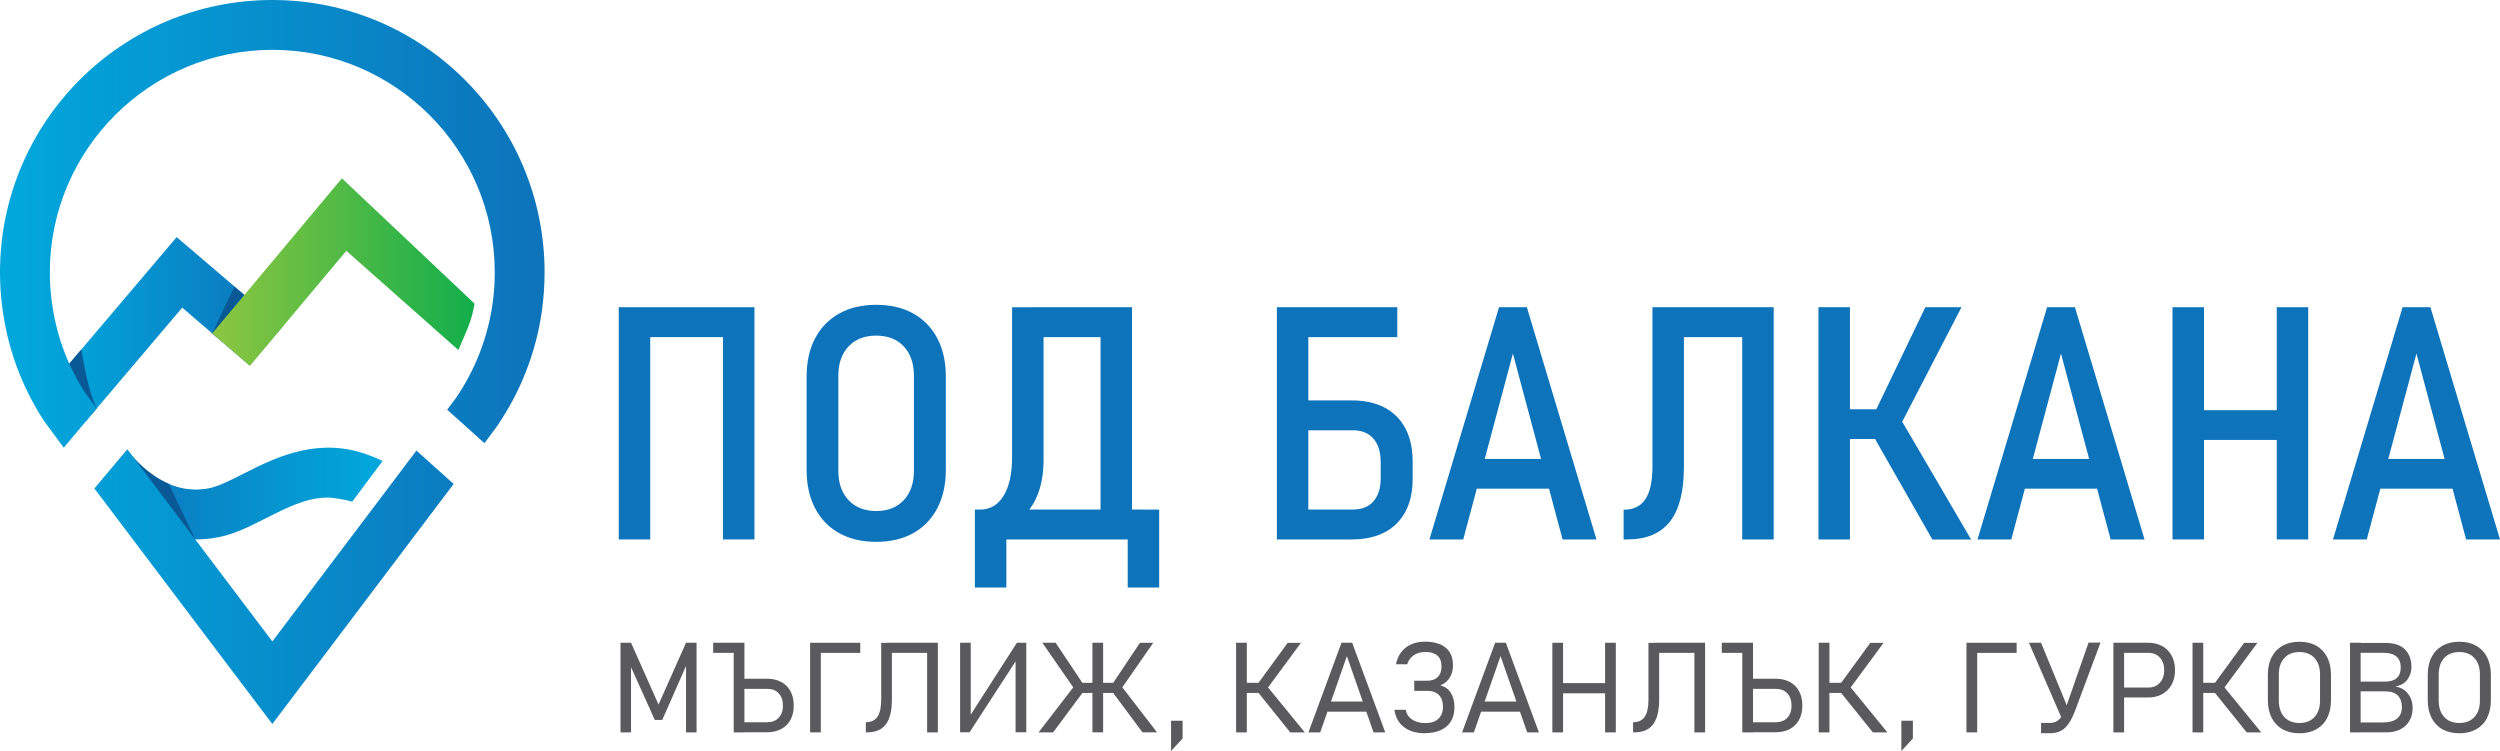 <?xml version="1.0" encoding="UTF-8"?>
<svg id="Layer_1" data-name="Layer 1" xmlns="http://www.w3.org/2000/svg" xmlns:xlink="http://www.w3.org/1999/xlink" viewBox="0 0 301.01 90.42">
  <defs>
    <style>
      .cls-1 {
        fill: url(#linear-gradient-5);
      }

      .cls-2 {
        fill: url(#linear-gradient);
      }

      .cls-3 {
        fill: url(#linear-gradient-2);
      }

      .cls-4 {
        fill: #5a595d;
      }

      .cls-5 {
        fill: #0d73bb;
      }

      .cls-6 {
        fill: url(#linear-gradient-4);
      }

      .cls-7 {
        fill: url(#linear-gradient-3);
      }

      .cls-8 {
        fill: #095996;
      }
    </style>
    <linearGradient id="linear-gradient" x1="5.78" y1="39.62" x2="33.96" y2="39.62" gradientTransform="matrix(1, 0, 0, 1, 0, 0)" gradientUnits="userSpaceOnUse">
      <stop offset="0" stop-color="#01a8dc"/>
      <stop offset="1" stop-color="#0d73bb"/>
    </linearGradient>
    <linearGradient id="linear-gradient-2" x1="25.55" y1="32.76" x2="57.14" y2="32.76" gradientTransform="matrix(1, 0, 0, 1, 0, 0)" gradientUnits="userSpaceOnUse">
      <stop offset="0" stop-color="#8dc640"/>
      <stop offset="1" stop-color="#12ae4b"/>
    </linearGradient>
    <linearGradient id="linear-gradient-3" x1="46.07" y1="59.43" x2="11.39" y2="59.43" xlink:href="#linear-gradient"/>
    <linearGradient id="linear-gradient-4" x1="0" y1="43.58" x2="65.57" y2="43.58" xlink:href="#linear-gradient"/>
    <linearGradient id="linear-gradient-5" x1="11.24" y1="58.74" x2="11.39" y2="58.74" xlink:href="#linear-gradient-2"/>
  </defs>
  <g>
    <polygon points="10.36 50.69 5.78 46.81 21.27 28.55 33.96 39.38 30.03 43.99 21.94 37.04 10.36 50.69" style="fill: url(#linear-gradient);"/>
    <polygon points="33.95 39.38 30.02 43.78 25.54 40.14 28.22 34.52 33.95 39.38" style="fill: #095996;"/>
    <path d="M41.17,21.47l15.97,15.09c-.36,2.22-1.08,3.51-1.95,5.59l-13.49-11.95-11.61,13.85-4.54-3.91,15.62-18.67Z" style="fill: url(#linear-gradient-2);"/>
    <path d="M46.07,55.5l-3.66,4.9c-.85-.25-2.33-.51-3.13-.49-2.49,.06-4.81,1.24-7.31,2.51-1.9,.96-3.7,1.87-5.61,2.25-.98,.2-1.93,.28-2.84,.28-2.91,0-5.4-.91-7.43-2.13-2.05-1.23-3.64-2.78-4.7-4l3.92-4.67c1.18,1.58,4.77,5.65,9.89,4.63,1.09-.21,2.53-.94,4.05-1.71,3.58-1.82,8.44-4.29,14.15-2.61,.72,.21,1.92,.68,2.67,1.04Z" style="fill: url(#linear-gradient-3);"/>
    <path d="M23.51,64.95h-.14l-9.28-8.77,1.27-1.86c.9,1.03,2.45,2.83,4.96,3.94l3.19,6.69Z" style="fill: #095996;"/>
    <path d="M11.64,49.16l-.54,.65-4.57-3.88,3.26-3.85c.42,2.23,.79,4.67,1.76,6.9,.03,.04,.03,.13,.08,.19Z" style="fill: #095996;"/>
    <path d="M32.79,0C14.68,0,0,14.68,0,32.8c0,1.36,.08,2.7,.25,4.01,.61,5.05,2.37,9.75,5.02,13.82,.14,.22,1.03,1.42,2.41,3.27l3.96-4.72c-.72-.97-1.2-1.62-1.38-1.87-2.21-3.42-3.57-7.2-4.06-11.26-.13-1.03-.2-2.12-.2-3.25,0-14.78,12.02-26.8,26.79-26.8s26.78,12.02,26.78,26.8c0,1.2-.08,2.44-.25,3.67-.56,4.08-2.09,8.05-4.43,11.46-.13,.18-.49,.66-1.05,1.4l4.49,4.03c.87-1.16,1.4-1.88,1.47-1.98,2.83-4.11,4.76-8.91,5.47-14.1,.19-1.46,.3-2.97,.3-4.48C65.57,14.68,50.89,0,32.79,0Zm0,77.23c-6.1-8.07-12.92-17.09-17.45-23.12l-3.96,4.72c8.12,10.78,21.41,28.34,21.41,28.34,0,0,13.99-18.5,21.83-28.9l-4.48-4.02c-4.43,5.87-11.23,14.88-17.35,22.98Z" style="fill: url(#linear-gradient-4);"/>
    <path d="M11.24,58.65s.1,.11,.15,.17h-.01s-.09-.11-.14-.17Z" style="fill: url(#linear-gradient-5);"/>
  </g>
  <g>
    <path d="M74.5,64.95v-27.96h3.79v27.96h-3.79Zm2.44-24.36v-3.6h12.06v3.6h-12.06Zm10.11,24.36v-27.96h3.79v27.96h-3.79Z" style="fill: #0d73bb;"/>
    <path d="M105.5,65.24c-1.72,0-3.21-.35-4.46-1.05-1.26-.7-2.22-1.7-2.9-3-.68-1.3-1.02-2.84-1.02-4.61v-11.23c0-1.78,.34-3.32,1.02-4.61,.68-1.29,1.65-2.29,2.9-2.99,1.26-.7,2.74-1.05,4.46-1.05s3.2,.35,4.46,1.05c1.26,.7,2.22,1.7,2.9,2.99,.68,1.29,1.02,2.83,1.02,4.61v11.23c0,1.77-.34,3.3-1.02,4.61-.68,1.3-1.65,2.3-2.9,3-1.26,.7-2.74,1.05-4.46,1.05Zm0-3.71c1.4,0,2.5-.44,3.32-1.31,.81-.87,1.22-2.04,1.22-3.52v-11.46c0-1.49-.41-2.66-1.22-3.53-.81-.87-1.92-1.3-3.32-1.3s-2.51,.43-3.33,1.3c-.82,.87-1.23,2.04-1.23,3.53v11.46c0,1.47,.41,2.65,1.23,3.52,.82,.87,1.93,1.31,3.33,1.31Z" style="fill: #0d73bb;"/>
    <path d="M117.38,64.95v-3.6h20.15v3.6h-20.15Zm0,5.79v-9.38h3.79v9.38h-3.79Zm.27-6.94v-2.44h.33c1.23,0,2.18-.56,2.86-1.67s1.02-2.68,1.02-4.69v-18h3.79v18.34c0,1.78-.29,3.3-.86,4.57s-1.4,2.23-2.48,2.89c-1.08,.67-2.4,1-3.95,1h-.71Zm6.65-23.21v-3.6h9.96v3.6h-9.96Zm8.21,24.36v-27.96h3.79v27.96h-3.79Zm3.27,5.79v-9.38h3.79v9.38h-3.79Z" style="fill: #0d73bb;"/>
    <path d="M153.74,64.95v-27.96h3.79v27.96h-3.79Zm2.02,0v-3.6h7.15c1.05,0,1.87-.33,2.45-.98,.58-.65,.88-1.58,.88-2.77v-1.96c0-1.22-.29-2.16-.88-2.83-.58-.67-1.4-1-2.45-1h-7.15v-3.6h7c1.55,0,2.87,.29,3.96,.87,1.09,.58,1.92,1.41,2.5,2.51,.58,1.1,.87,2.43,.87,4.01v2.04c0,1.55-.29,2.87-.87,3.96-.58,1.09-1.41,1.92-2.5,2.49-1.09,.57-2.41,.86-3.96,.86h-7Zm.15-24.36v-3.6h12.33v3.6h-12.33Z" style="fill: #0d73bb;"/>
    <path d="M172.11,64.95l8.38-27.96h3.35l8.38,27.96h-4.08l-5.98-22.38-5.98,22.38h-4.08Zm4.44-6.11v-3.58h11.5v3.58h-11.5Z" style="fill: #0d73bb;"/>
    <path d="M195.49,64.95v-3.58h.02c1.17,0,2.03-.42,2.6-1.26,.56-.84,.85-2.14,.85-3.91v-19.21h3.79v19.21c0,2.97-.56,5.18-1.69,6.61-1.13,1.43-2.85,2.14-5.15,2.14h-.4Zm5.9-24.36v-3.6h10.31v3.6h-10.31Zm8.38,24.36v-27.96h3.79v27.96h-3.79Z" style="fill: #0d73bb;"/>
    <path d="M218.95,64.95v-27.96h3.79v27.96h-3.79Zm1.9-12.09v-3.58h8.11v3.58h-8.11Zm11.81,12.09l-7.06-12.38,3.35-1.94,8.38,14.33h-4.67Zm-4.77-11.98l-2.17-3.29,6.1-12.69h4.35l-8.27,15.98Z" style="fill: #0d73bb;"/>
    <path d="M238.1,64.95l8.38-27.96h3.35l8.38,27.96h-4.08l-5.98-22.38-5.98,22.38h-4.08Zm4.44-6.11v-3.58h11.5v3.58h-11.5Z" style="fill: #0d73bb;"/>
    <path d="M261.58,64.95v-27.96h3.79v27.96h-3.79Zm2.44-11.98v-3.58h12.04v3.58h-12.04Zm10.11,11.98v-27.96h3.79v27.96h-3.79Z" style="fill: #0d73bb;"/>
    <path d="M280.9,64.95l8.38-27.96h3.35l8.38,27.96h-4.08l-5.98-22.38-5.98,22.38h-4.08Zm4.44-6.11v-3.58h11.5v3.58h-11.5Z" style="fill: #0d73bb;"/>
  </g>
  <g>
    <path d="M79.28,84.85l3.32-7.46h1.27v10.79h-1.27v-8.67l.09,.47-2.95,6.7h-.9l-2.95-6.55,.09-.62v8.67h-1.27v-10.79h1.27l3.32,7.46Z" style="fill: #5a595d;"/>
    <path d="M85.87,78.61v-1.22h3.49v1.22h-3.49Zm2.47,9.57v-10.79h1.29v10.79h-1.29Zm.78,0v-1.22h3.26c.58,0,1.04-.18,1.38-.54,.34-.36,.51-.85,.51-1.46s-.17-1.12-.51-1.48-.8-.54-1.38-.54h-3.26v-1.22h3.21c.67,0,1.24,.13,1.73,.39,.49,.26,.86,.63,1.12,1.12,.26,.48,.39,1.06,.39,1.72s-.13,1.24-.39,1.72c-.26,.48-.63,.85-1.12,1.11-.48,.26-1.06,.39-1.73,.39h-3.21Z" style="fill: #5a595d;"/>
    <path d="M97.54,88.18v-10.79h1.29v10.79h-1.29Zm.73-9.57v-1.22h5.31v1.22h-5.31Z" style="fill: #5a595d;"/>
    <path d="M104.25,88.18v-1.22c.63,0,1.1-.22,1.4-.66,.3-.44,.45-1.13,.45-2.07v-6.83h1.29v6.78c0,1.38-.24,2.39-.73,3.03-.48,.65-1.24,.97-2.26,.97h-.15Zm2.57-9.57v-1.22h5.5v1.22h-5.5Zm4.81,9.57v-10.79h1.29v10.79h-1.29Z" style="fill: #5a595d;"/>
    <path d="M123.56,88.17h-1.28v-8.96l.38-.16-5.92,9.12h-1.14v-10.78h1.28v9.05l-.31,.09,5.87-9.14h1.13v10.78Z" style="fill: #5a595d;"/>
    <path d="M125.05,88.18l4.26-5.53,1.1,.67-3.61,4.86h-1.74Zm4.53-4.91l-4.08-5.88h1.6l3.3,4.94-.82,.93Zm-.34,.16v-1.22h5.88v1.22h-5.88Zm2.29,4.75v-10.79h1.29v10.79h-1.29Zm3.24-4.91l-.82-.93,3.3-4.94h1.6l-4.08,5.88Zm2.79,4.91l-3.61-4.86,1.1-.67,4.26,5.53h-1.74Z" style="fill: #5a595d;"/>
    <path d="M141,90.42v-3.64h1.39v2.14l-1.39,1.5Z" style="fill: #5a595d;"/>
    <path d="M148.83,88.18v-10.79h1.29v10.79h-1.29Zm.73-4.75v-1.22h3.08v1.22h-3.08Zm2.74-.16l-.86-.93,3.6-4.94h1.6l-4.34,5.88Zm3.05,4.91l-3.91-4.86,1.14-.67,4.52,5.53h-1.74Z" style="fill: #5a595d;"/>
    <path d="M157.54,88.18l3.98-10.79h1.29l3.98,10.79h-1.41l-3.21-9.18-3.21,9.18h-1.41Zm1.83-2.49v-1.22h5.67v1.22h-5.67Z" style="fill: #5a595d;"/>
    <path d="M171.57,88.29c-1.04,0-1.88-.25-2.52-.74-.64-.49-1.03-1.19-1.16-2.09h1.36c.1,.51,.36,.9,.78,1.18,.42,.28,.96,.42,1.61,.42s1.18-.17,1.55-.52c.37-.35,.55-.83,.55-1.45h0c0-.61-.16-1.08-.49-1.41s-.79-.5-1.39-.5h-1.58v-1.22h1.58c.54,0,.96-.15,1.25-.44s.45-.71,.45-1.24v-.07c0-.57-.17-1-.5-1.28-.34-.29-.81-.43-1.42-.43-.55,0-1.03,.13-1.41,.39s-.66,.62-.8,1.09h-1.35c.18-.87,.57-1.53,1.18-2.01,.61-.47,1.38-.71,2.31-.71,1.07,0,1.9,.24,2.49,.72,.59,.48,.88,1.17,.88,2.09v.06c0,.57-.13,1.06-.4,1.48s-.64,.73-1.13,.92c.54,.12,.96,.41,1.26,.87s.45,1.04,.45,1.74h0c0,1-.31,1.77-.93,2.31s-1.49,.82-2.61,.82Z" style="fill: #5a595d;"/>
    <path d="M176.04,88.18l3.98-10.79h1.29l3.98,10.79h-1.41l-3.21-9.18-3.21,9.18h-1.41Zm1.83-2.49v-1.22h5.67v1.22h-5.67Z" style="fill: #5a595d;"/>
    <path d="M186.91,88.18v-10.79h1.29v10.79h-1.29Zm.83-4.7v-1.23h6.21v1.23h-6.21Zm5.52,4.7v-10.79h1.29v10.79h-1.29Z" style="fill: #5a595d;"/>
    <path d="M196.63,88.18v-1.22c.63,0,1.1-.22,1.4-.66,.3-.44,.45-1.13,.45-2.07v-6.83h1.29v6.78c0,1.38-.24,2.39-.73,3.03-.48,.65-1.24,.97-2.26,.97h-.15Zm2.57-9.57v-1.22h5.5v1.22h-5.5Zm4.81,9.57v-10.79h1.29v10.79h-1.29Z" style="fill: #5a595d;"/>
    <path d="M207.31,78.61v-1.22h3.49v1.22h-3.49Zm2.47,9.57v-10.79h1.29v10.79h-1.29Zm.78,0v-1.22h3.26c.58,0,1.04-.18,1.38-.54,.34-.36,.51-.85,.51-1.46s-.17-1.12-.51-1.48-.8-.54-1.38-.54h-3.26v-1.22h3.21c.67,0,1.24,.13,1.73,.39,.49,.26,.86,.63,1.12,1.12,.26,.48,.39,1.06,.39,1.72s-.13,1.24-.39,1.72c-.26,.48-.63,.85-1.12,1.11-.48,.26-1.06,.39-1.73,.39h-3.21Z" style="fill: #5a595d;"/>
    <path d="M218.98,88.18v-10.79h1.29v10.79h-1.29Zm.73-4.75v-1.22h3.08v1.22h-3.08Zm2.74-.16l-.86-.93,3.6-4.94h1.6l-4.34,5.88Zm3.05,4.91l-3.91-4.86,1.14-.67,4.52,5.53h-1.74Z" style="fill: #5a595d;"/>
    <path d="M228.93,90.42v-3.64h1.39v2.14l-1.39,1.5Z" style="fill: #5a595d;"/>
    <path d="M236.77,88.18v-10.79h1.29v10.79h-1.29Zm.73-9.57v-1.22h5.31v1.22h-5.31Z" style="fill: #5a595d;"/>
    <path d="M248.27,86.56l-3.98-9.17h1.46l3.27,7.96-.76,1.21Zm4.63-9.17l-3.09,8.29c-.35,.91-.75,1.57-1.2,1.98s-1.04,.62-1.75,.62h-1.11v-1.24h1.11c.45,0,.82-.15,1.11-.46,.3-.3,.57-.8,.81-1.5l2.69-7.71h1.42Z" style="fill: #5a595d;"/>
    <path d="M254.46,88.18v-10.79h1.29v10.79h-1.29Zm.78-4.18v-1.22h3.45c.57,0,1.03-.19,1.37-.58,.34-.38,.52-.88,.52-1.5s-.17-1.14-.52-1.52-.8-.57-1.37-.57h-3.45v-1.22h3.4c.65,0,1.22,.14,1.71,.41,.49,.27,.86,.66,1.13,1.15,.27,.49,.4,1.08,.4,1.74s-.13,1.23-.4,1.73c-.27,.49-.65,.88-1.13,1.15-.48,.27-1.05,.41-1.71,.41h-3.4Z" style="fill: #5a595d;"/>
    <path d="M263.99,88.18v-10.79h1.29v10.79h-1.29Zm.73-4.75v-1.22h3.08v1.22h-3.08Zm2.74-.16l-.86-.93,3.6-4.94h1.6l-4.34,5.88Zm3.05,4.91l-3.91-4.86,1.14-.67,4.52,5.53h-1.74Z" style="fill: #5a595d;"/>
    <path d="M276.86,88.29c-.79,0-1.46-.16-2.03-.48-.57-.32-1-.78-1.31-1.37-.3-.6-.46-1.3-.46-2.13v-3.06c0-.83,.15-1.54,.46-2.13,.3-.59,.74-1.05,1.31-1.37,.57-.32,1.24-.48,2.03-.48s1.46,.16,2.03,.48c.57,.32,1,.78,1.31,1.37,.3,.59,.46,1.3,.46,2.13v3.06c0,.82-.15,1.53-.46,2.13-.3,.6-.74,1.05-1.31,1.37s-1.24,.48-2.03,.48Zm0-1.24c.77,0,1.38-.24,1.82-.72,.44-.48,.66-1.13,.66-1.97v-3.16c0-.83-.22-1.49-.66-1.97-.44-.48-1.05-.72-1.82-.72s-1.38,.24-1.82,.72c-.44,.48-.66,1.13-.66,1.97v3.16c0,.83,.22,1.49,.66,1.97,.44,.48,1.05,.72,1.82,.72Z" style="fill: #5a595d;"/>
    <path d="M282.95,88.18v-10.79h1.28v10.79h-1.28Zm.89,0v-1.19h2.95c.88,0,1.5-.17,1.86-.5,.37-.33,.55-.77,.55-1.32v-.02c0-.58-.16-1.05-.48-1.39s-.84-.52-1.56-.52h-3.32v-1.17h3.32c.63,0,1.1-.14,1.42-.43,.32-.29,.48-.72,.48-1.28s-.18-1.03-.53-1.32c-.35-.29-.88-.44-1.58-.44h-3.11v-1.19h3.36c1.06,0,1.85,.26,2.37,.79s.78,1.24,.78,2.13c0,.53-.16,1.02-.47,1.47-.31,.45-.81,.74-1.49,.86,.67,.1,1.19,.39,1.55,.88,.37,.49,.55,1.05,.55,1.68v.02c0,.88-.28,1.59-.85,2.13-.57,.54-1.34,.81-2.31,.81h-3.49Z" style="fill: #5a595d;"/>
    <path d="M296.11,88.29c-.79,0-1.46-.16-2.03-.48-.57-.32-1-.78-1.31-1.37-.3-.6-.46-1.3-.46-2.13v-3.06c0-.83,.15-1.54,.46-2.13,.3-.59,.74-1.05,1.31-1.37,.57-.32,1.24-.48,2.03-.48s1.46,.16,2.03,.48c.57,.32,1,.78,1.31,1.37,.3,.59,.46,1.3,.46,2.13v3.06c0,.82-.15,1.53-.46,2.13-.3,.6-.74,1.05-1.31,1.37s-1.24,.48-2.03,.48Zm0-1.24c.77,0,1.38-.24,1.82-.72,.44-.48,.66-1.13,.66-1.97v-3.16c0-.83-.22-1.49-.66-1.97-.44-.48-1.05-.72-1.82-.72s-1.38,.24-1.82,.72c-.44,.48-.66,1.13-.66,1.97v3.16c0,.83,.22,1.49,.66,1.97,.44,.48,1.05,.72,1.82,.72Z" style="fill: #5a595d;"/>
  </g>
</svg>